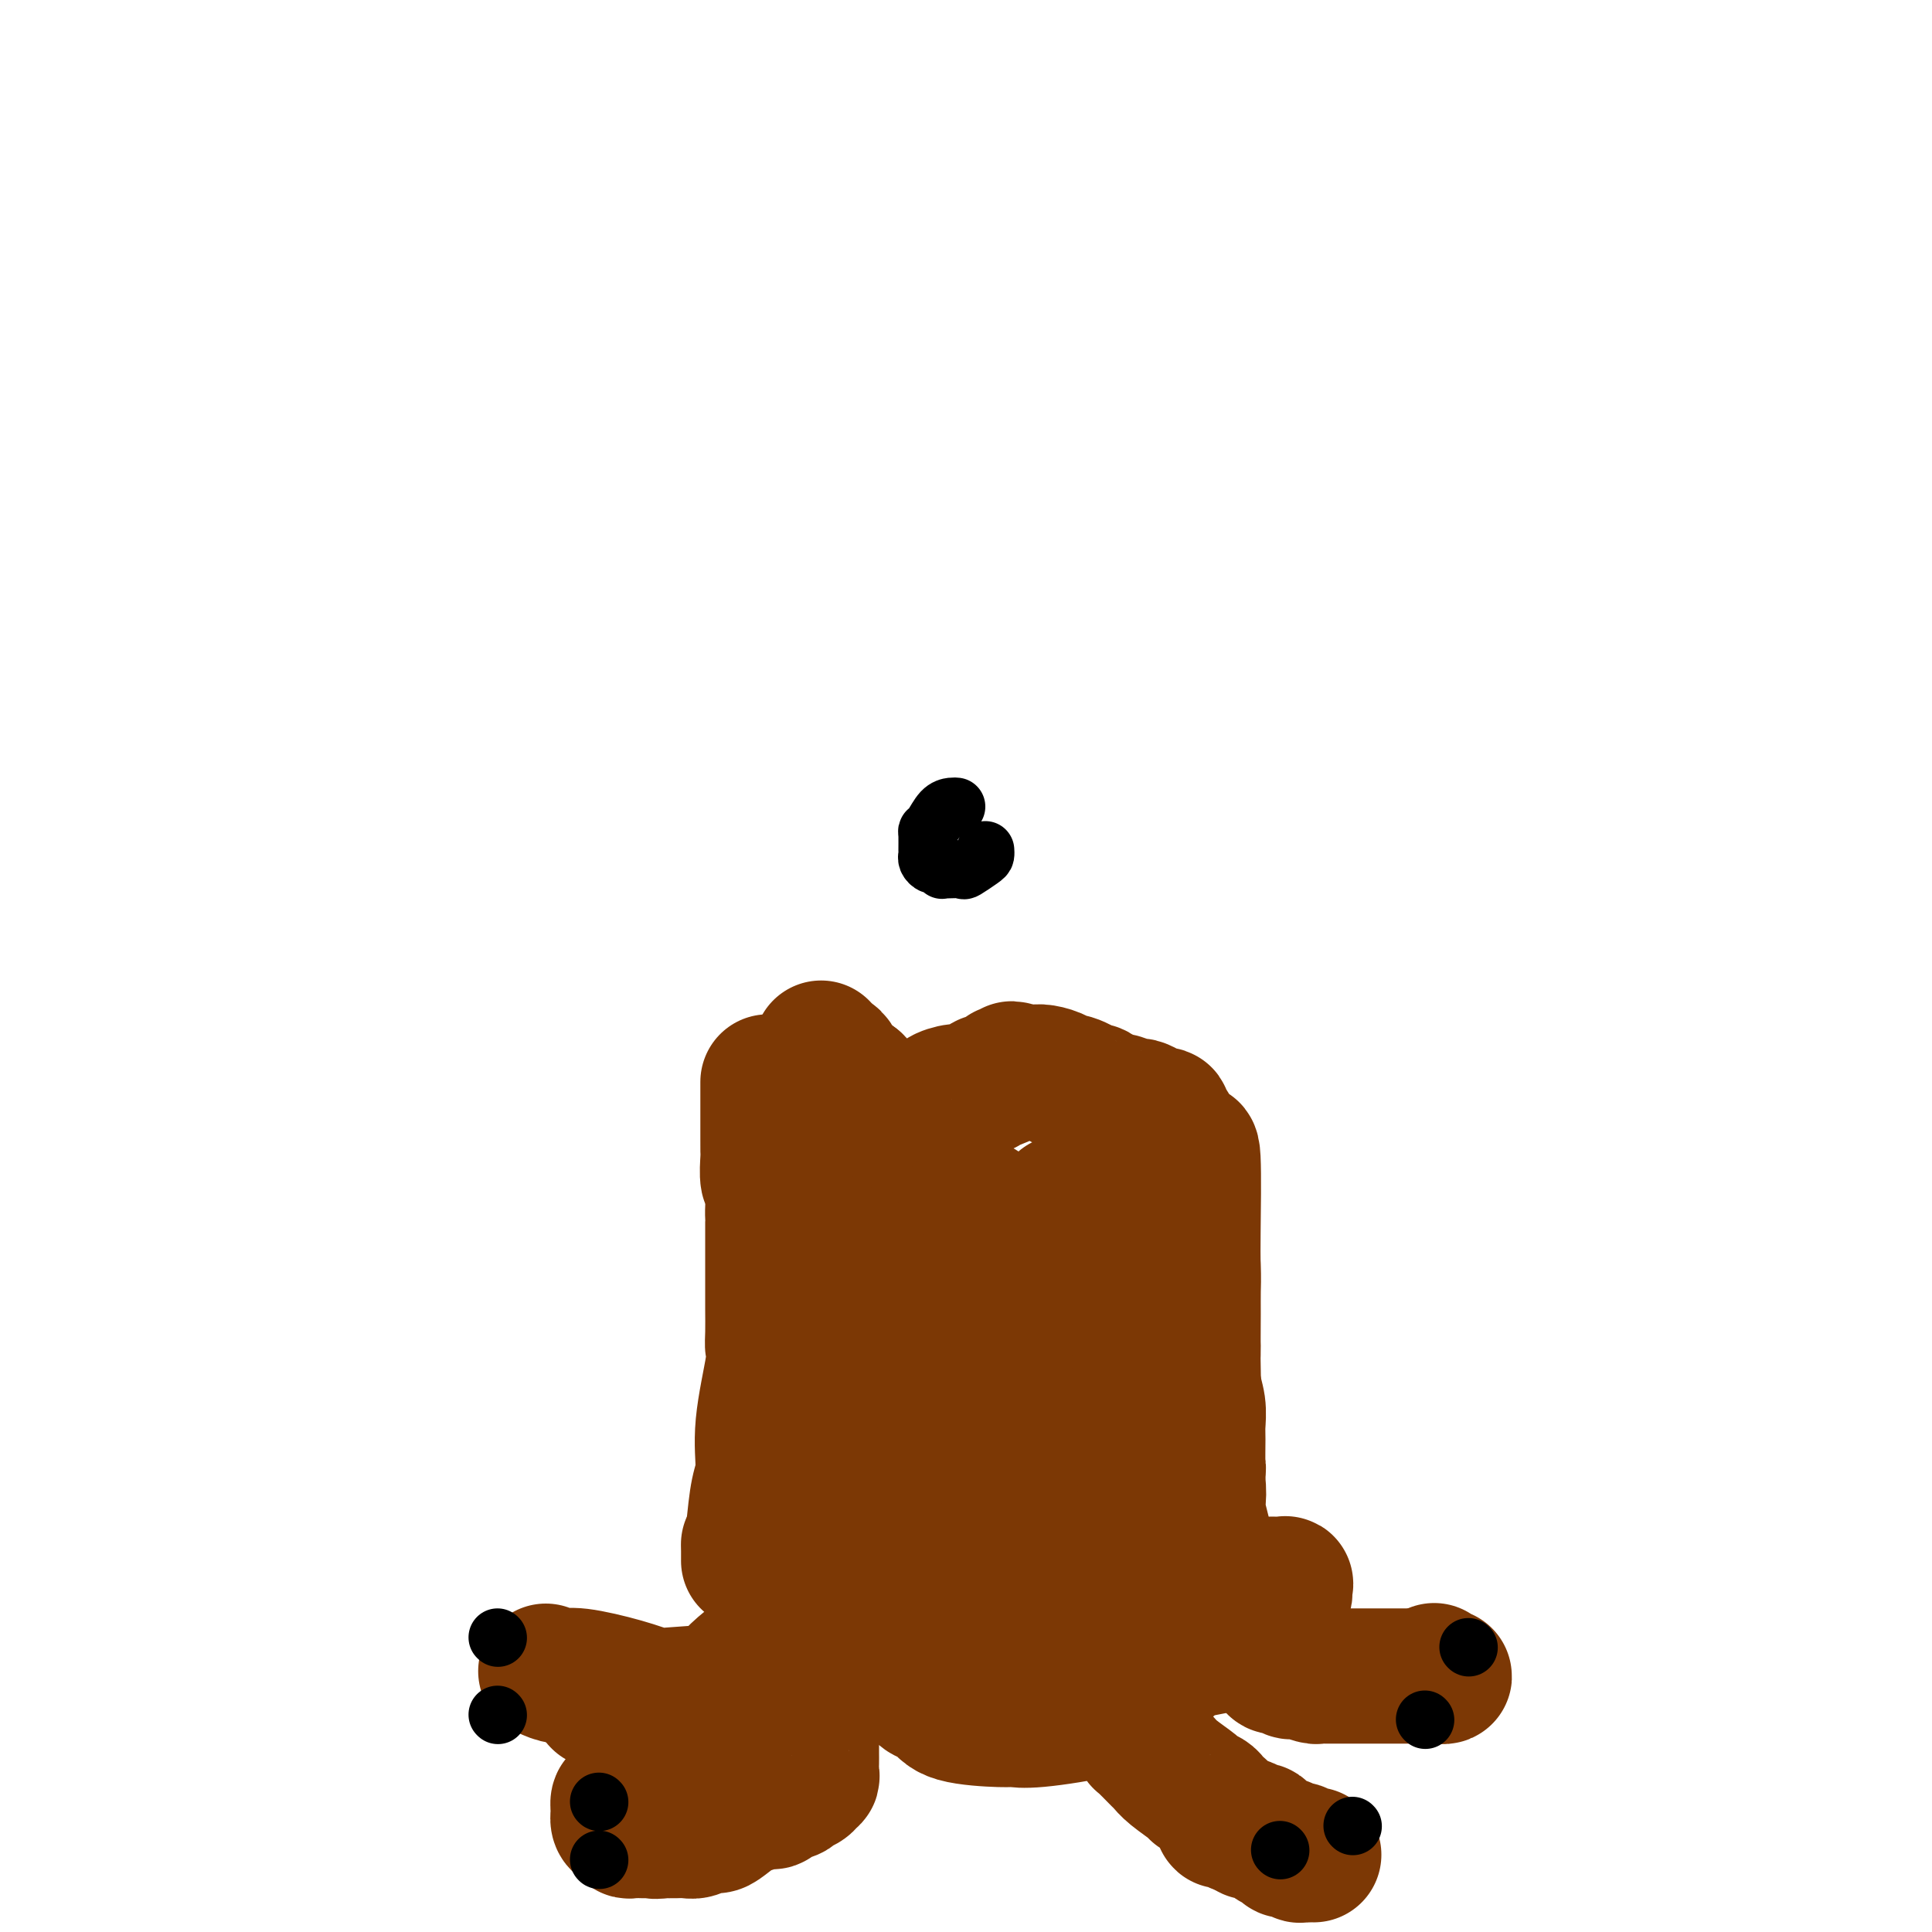 <svg viewBox='0 0 400 400' version='1.1' xmlns='http://www.w3.org/2000/svg' xmlns:xlink='http://www.w3.org/1999/xlink'><g fill='none' stroke='#7C3805' stroke-width='28' stroke-linecap='round' stroke-linejoin='round'><path d='M175,249c0.079,1.842 0.158,3.685 0,5c-0.158,1.315 -0.553,2.103 -1,5c-0.447,2.897 -0.947,7.902 -1,11c-0.053,3.098 0.340,4.289 0,8c-0.340,3.711 -1.412,9.940 -2,13c-0.588,3.060 -0.694,2.949 -1,6c-0.306,3.051 -0.814,9.265 -1,13c-0.186,3.735 -0.049,4.992 0,6c0.049,1.008 0.009,1.767 0,3c-0.009,1.233 0.012,2.941 0,4c-0.012,1.059 -0.056,1.471 0,2c0.056,0.529 0.211,1.176 0,2c-0.211,0.824 -0.789,1.825 -1,3c-0.211,1.175 -0.057,2.524 0,4c0.057,1.476 0.015,3.078 0,4c-0.015,0.922 -0.004,1.164 0,2c0.004,0.836 0.001,2.266 0,3c-0.001,0.734 -0.000,0.771 0,1c0.000,0.229 0.000,0.649 0,1c-0.000,0.351 -0.000,0.633 0,1c0.000,0.367 0.000,0.819 0,1c-0.000,0.181 -0.000,0.090 0,0'/><path d='M168,348c0.000,0.747 0.000,1.495 0,2c-0.000,0.505 -0.000,0.768 0,1c0.000,0.232 0.000,0.432 0,2c-0.000,1.568 -0.000,4.504 0,6c0.000,1.496 0.001,1.554 0,2c-0.001,0.446 -0.005,1.282 0,2c0.005,0.718 0.017,1.320 0,2c-0.017,0.680 -0.063,1.440 0,2c0.063,0.560 0.237,0.920 0,1c-0.237,0.080 -0.884,-0.119 -1,0c-0.116,0.119 0.298,0.556 0,1c-0.298,0.444 -1.308,0.893 -2,1c-0.692,0.107 -1.066,-0.130 -1,0c0.066,0.130 0.570,0.628 0,1c-0.570,0.372 -2.216,0.619 -3,1c-0.784,0.381 -0.707,0.897 -1,1c-0.293,0.103 -0.956,-0.207 -2,0c-1.044,0.207 -2.468,0.930 -3,1c-0.532,0.070 -0.173,-0.513 -1,0c-0.827,0.513 -2.841,2.123 -4,3c-1.159,0.877 -1.465,1.019 -2,1c-0.535,-0.019 -1.301,-0.201 -2,0c-0.699,0.201 -1.332,0.786 -2,1c-0.668,0.214 -1.372,0.058 -2,0c-0.628,-0.058 -1.179,-0.016 -2,0c-0.821,0.016 -1.910,0.008 -3,0'/><path d='M137,379c-2.135,0.309 -0.971,0.083 -1,0c-0.029,-0.083 -1.251,-0.021 -2,0c-0.749,0.021 -1.027,0.003 -1,0c0.027,-0.003 0.357,0.011 0,0c-0.357,-0.011 -1.402,-0.047 -2,0c-0.598,0.047 -0.749,0.177 -1,0c-0.251,-0.177 -0.600,-0.661 -1,-1c-0.400,-0.339 -0.849,-0.535 -1,-1c-0.151,-0.465 -0.002,-1.200 0,-2c0.002,-0.800 -0.143,-1.665 0,-2c0.143,-0.335 0.574,-0.141 1,0c0.426,0.141 0.845,0.230 1,0c0.155,-0.230 0.044,-0.780 0,-1c-0.044,-0.220 -0.022,-0.110 0,0'/><path d='M231,243c0.030,1.986 0.061,3.972 0,6c-0.061,2.028 -0.212,4.100 0,6c0.212,1.900 0.789,3.630 1,6c0.211,2.370 0.056,5.379 0,9c-0.056,3.621 -0.012,7.853 0,10c0.012,2.147 -0.007,2.209 0,5c0.007,2.791 0.041,8.311 0,11c-0.041,2.689 -0.155,2.545 0,3c0.155,0.455 0.580,1.507 1,4c0.420,2.493 0.834,6.427 1,8c0.166,1.573 0.083,0.787 0,0'/><path d='M228,334c1.303,1.542 2.606,3.084 3,4c0.394,0.916 -0.121,1.205 0,3c0.121,1.795 0.877,5.094 1,7c0.123,1.906 -0.387,2.417 0,3c0.387,0.583 1.669,1.239 2,2c0.331,0.761 -0.291,1.628 0,3c0.291,1.372 1.493,3.248 2,4c0.507,0.752 0.318,0.380 1,1c0.682,0.620 2.233,2.232 3,3c0.767,0.768 0.748,0.692 1,1c0.252,0.308 0.774,1.000 2,2c1.226,1.000 3.154,2.309 4,3c0.846,0.691 0.609,0.762 1,1c0.391,0.238 1.411,0.641 2,1c0.589,0.359 0.746,0.675 1,1c0.254,0.325 0.606,0.661 1,1c0.394,0.339 0.830,0.683 1,1c0.170,0.317 0.073,0.607 0,1c-0.073,0.393 -0.123,0.889 0,1c0.123,0.111 0.418,-0.162 1,0c0.582,0.162 1.452,0.761 2,1c0.548,0.239 0.774,0.120 1,0'/><path d='M257,378c3.363,2.716 1.272,0.508 1,0c-0.272,-0.508 1.276,0.686 2,1c0.724,0.314 0.624,-0.252 1,0c0.376,0.252 1.227,1.322 2,2c0.773,0.678 1.469,0.965 2,1c0.531,0.035 0.898,-0.183 1,0c0.102,0.183 -0.061,0.767 0,1c0.061,0.233 0.346,0.115 1,0c0.654,-0.115 1.677,-0.227 2,0c0.323,0.227 -0.053,0.793 0,1c0.053,0.207 0.536,0.056 1,0c0.464,-0.056 0.908,-0.015 1,0c0.092,0.015 -0.167,0.004 0,0c0.167,-0.004 0.762,-0.001 1,0c0.238,0.001 0.119,0.001 0,0'/><path d='M265,332c0.113,1.441 0.227,2.883 0,4c-0.227,1.117 -0.793,1.910 -1,2c-0.207,0.090 -0.055,-0.523 0,0c0.055,0.523 0.014,2.182 0,3c-0.014,0.818 -0.001,0.794 0,1c0.001,0.206 -0.011,0.643 0,1c0.011,0.357 0.044,0.635 0,1c-0.044,0.365 -0.166,0.816 0,1c0.166,0.184 0.620,0.101 1,0c0.380,-0.101 0.687,-0.219 1,0c0.313,0.219 0.634,0.777 1,1c0.366,0.223 0.779,0.112 1,0c0.221,-0.112 0.251,-0.226 1,0c0.749,0.226 2.217,0.793 3,1c0.783,0.207 0.880,0.056 1,0c0.120,-0.056 0.264,-0.015 1,0c0.736,0.015 2.066,0.004 3,0c0.934,-0.004 1.472,-0.001 2,0c0.528,0.001 1.044,0.000 2,0c0.956,-0.000 2.350,-0.000 3,0c0.650,0.000 0.556,0.000 2,0c1.444,-0.000 4.427,-0.000 6,0c1.573,0.000 1.735,0.000 2,0c0.265,-0.000 0.632,-0.000 1,0'/><path d='M295,347c4.938,0.159 3.285,0.056 3,0c-0.285,-0.056 0.800,-0.067 1,0c0.200,0.067 -0.485,0.210 -1,0c-0.515,-0.210 -0.862,-0.774 -1,-1c-0.138,-0.226 -0.069,-0.113 0,0'/><path d='M241,234c0.249,2.176 0.497,4.353 1,6c0.503,1.647 1.259,2.766 2,4c0.741,1.234 1.466,2.583 2,6c0.534,3.417 0.875,8.900 1,12c0.125,3.100 0.032,3.816 0,5c-0.032,1.184 -0.005,2.837 0,5c0.005,2.163 -0.013,4.838 0,6c0.013,1.162 0.056,0.811 0,2c-0.056,1.189 -0.211,3.916 0,6c0.211,2.084 0.790,3.523 1,5c0.210,1.477 0.053,2.990 0,4c-0.053,1.010 0.000,1.516 0,3c-0.000,1.484 -0.053,3.947 0,5c0.053,1.053 0.211,0.695 0,2c-0.211,1.305 -0.793,4.272 -1,6c-0.207,1.728 -0.040,2.217 0,3c0.040,0.783 -0.045,1.859 0,3c0.045,1.141 0.222,2.347 0,3c-0.222,0.653 -0.844,0.753 -1,1c-0.156,0.247 0.154,0.641 0,1c-0.154,0.359 -0.773,0.684 -1,1c-0.227,0.316 -0.061,0.624 0,1c0.061,0.376 0.017,0.822 0,1c-0.017,0.178 -0.009,0.089 0,0'/><path d='M245,325c-0.071,9.681 0.751,2.384 1,0c0.249,-2.384 -0.074,0.145 0,1c0.074,0.855 0.545,0.037 1,0c0.455,-0.037 0.895,0.707 1,1c0.105,0.293 -0.126,0.134 0,0c0.126,-0.134 0.609,-0.243 1,0c0.391,0.243 0.690,0.836 1,1c0.310,0.164 0.631,-0.103 1,0c0.369,0.103 0.785,0.577 1,0c0.215,-0.577 0.229,-2.204 0,-3c-0.229,-0.796 -0.701,-0.761 -1,-1c-0.299,-0.239 -0.424,-0.751 -1,-3c-0.576,-2.249 -1.605,-6.234 -2,-8c-0.395,-1.766 -0.158,-1.313 0,-2c0.158,-0.687 0.238,-2.514 0,-4c-0.238,-1.486 -0.795,-2.631 -1,-4c-0.205,-1.369 -0.059,-2.963 0,-4c0.059,-1.037 0.029,-1.519 0,-2'/><path d='M247,297c-0.774,-4.980 -0.207,-3.429 0,-5c0.207,-1.571 0.056,-6.262 0,-10c-0.056,-3.738 -0.018,-6.521 0,-10c0.018,-3.479 0.016,-7.653 0,-10c-0.016,-2.347 -0.045,-2.867 0,-7c0.045,-4.133 0.163,-11.880 0,-15c-0.163,-3.120 -0.608,-1.615 -1,-1c-0.392,0.615 -0.731,0.339 -1,0c-0.269,-0.339 -0.467,-0.741 -1,-2c-0.533,-1.259 -1.402,-3.373 -2,-4c-0.598,-0.627 -0.924,0.234 -1,0c-0.076,-0.234 0.098,-1.564 0,-2c-0.098,-0.436 -0.467,0.023 -1,0c-0.533,-0.023 -1.228,-0.529 -2,-1c-0.772,-0.471 -1.619,-0.909 -2,-1c-0.381,-0.091 -0.294,0.164 -1,0c-0.706,-0.164 -2.204,-0.748 -3,-1c-0.796,-0.252 -0.889,-0.170 -1,0c-0.111,0.170 -0.239,0.430 -1,0c-0.761,-0.430 -2.155,-1.550 -3,-2c-0.845,-0.450 -1.142,-0.228 -1,0c0.142,0.228 0.722,0.464 0,0c-0.722,-0.464 -2.746,-1.627 -4,-2c-1.254,-0.373 -1.739,0.044 -2,0c-0.261,-0.044 -0.297,-0.548 -1,-1c-0.703,-0.452 -2.074,-0.853 -3,-1c-0.926,-0.147 -1.407,-0.042 -2,0c-0.593,0.042 -1.296,0.021 -2,0'/><path d='M212,222c-4.509,-1.391 -1.781,-0.370 -1,0c0.781,0.370 -0.386,0.089 -1,0c-0.614,-0.089 -0.675,0.015 -1,0c-0.325,-0.015 -0.914,-0.149 -1,0c-0.086,0.149 0.332,0.579 0,1c-0.332,0.421 -1.413,0.831 -2,1c-0.587,0.169 -0.681,0.097 -1,0c-0.319,-0.097 -0.862,-0.218 -1,0c-0.138,0.218 0.130,0.776 0,1c-0.130,0.224 -0.659,0.115 -1,0c-0.341,-0.115 -0.493,-0.237 -1,0c-0.507,0.237 -1.367,0.834 -2,1c-0.633,0.166 -1.038,-0.097 -2,0c-0.962,0.097 -2.480,0.556 -3,1c-0.520,0.444 -0.042,0.874 0,1c0.042,0.126 -0.352,-0.054 -1,0c-0.648,0.054 -1.550,0.340 -2,1c-0.450,0.660 -0.449,1.694 -1,2c-0.551,0.306 -1.655,-0.116 -2,0c-0.345,0.116 0.068,0.769 0,1c-0.068,0.231 -0.617,0.041 -1,0c-0.383,-0.041 -0.600,0.068 -1,0c-0.400,-0.068 -0.982,-0.313 -1,0c-0.018,0.313 0.527,1.184 0,1c-0.527,-0.184 -2.127,-1.422 -3,-2c-0.873,-0.578 -1.017,-0.495 -1,-1c0.017,-0.505 0.197,-1.597 0,-2c-0.197,-0.403 -0.771,-0.115 -1,0c-0.229,0.115 -0.115,0.058 0,0'/><path d='M181,228c-1.012,-0.555 -1.041,0.058 -1,0c0.041,-0.058 0.151,-0.785 0,-1c-0.151,-0.215 -0.563,0.083 -1,0c-0.438,-0.083 -0.901,-0.548 -1,-1c-0.099,-0.452 0.166,-0.891 0,-1c-0.166,-0.109 -0.762,0.112 -1,0c-0.238,-0.112 -0.119,-0.556 0,-1'/><path d='M177,224c-1.249,-0.968 -2.372,-1.388 -3,-2c-0.628,-0.612 -0.760,-1.417 -1,-2c-0.240,-0.583 -0.586,-0.945 -1,-1c-0.414,-0.055 -0.895,0.195 -1,0c-0.105,-0.195 0.168,-0.836 0,-1c-0.168,-0.164 -0.776,0.148 -1,0c-0.224,-0.148 -0.064,-0.757 0,-1c0.064,-0.243 0.032,-0.122 0,0'/><path d='M159,224c0.000,0.020 0.000,0.039 0,1c-0.000,0.961 -0.000,2.863 0,4c0.000,1.137 0.000,1.510 0,2c-0.000,0.490 -0.001,1.098 0,2c0.001,0.902 0.004,2.098 0,3c-0.004,0.902 -0.015,1.509 0,2c0.015,0.491 0.057,0.867 0,2c-0.057,1.133 -0.211,3.023 0,4c0.211,0.977 0.789,1.042 1,2c0.211,0.958 0.057,2.809 0,4c-0.057,1.191 -0.015,1.722 0,2c0.015,0.278 0.004,0.303 0,1c-0.004,0.697 -0.001,2.066 0,3c0.001,0.934 0.000,1.434 0,2c-0.000,0.566 0.000,1.197 0,2c-0.000,0.803 -0.001,1.776 0,3c0.001,1.224 0.002,2.697 0,4c-0.002,1.303 -0.008,2.435 0,4c0.008,1.565 0.031,3.563 0,5c-0.031,1.437 -0.116,2.313 0,3c0.116,0.687 0.435,1.184 0,4c-0.435,2.816 -1.622,7.951 -2,12c-0.378,4.049 0.052,7.013 0,9c-0.052,1.987 -0.586,2.996 -1,5c-0.414,2.004 -0.707,5.002 -1,8'/><path d='M156,317c-0.845,5.911 -0.959,3.687 -1,3c-0.041,-0.687 -0.011,0.161 0,1c0.011,0.839 0.003,1.668 0,2c-0.003,0.332 -0.002,0.166 0,0'/><path d='M157,320c-0.107,1.029 -0.215,2.059 1,3c1.215,0.941 3.751,1.795 5,2c1.249,0.205 1.211,-0.237 1,0c-0.211,0.237 -0.593,1.155 0,2c0.593,0.845 2.163,1.617 3,2c0.837,0.383 0.943,0.376 1,1c0.057,0.624 0.067,1.879 1,3c0.933,1.121 2.791,2.107 4,3c1.209,0.893 1.770,1.692 2,2c0.230,0.308 0.130,0.125 1,1c0.870,0.875 2.711,2.808 4,4c1.289,1.192 2.025,1.643 2,2c-0.025,0.357 -0.811,0.622 0,1c0.811,0.378 3.218,0.871 4,1c0.782,0.129 -0.062,-0.106 0,0c0.062,0.106 1.031,0.553 2,1'/><path d='M188,348c5.322,4.708 3.126,2.476 3,2c-0.126,-0.476 1.816,0.802 3,2c1.184,1.198 1.609,2.315 4,3c2.391,0.685 6.748,0.937 9,1c2.252,0.063 2.401,-0.062 3,0c0.599,0.062 1.650,0.310 5,0c3.350,-0.310 9.000,-1.179 12,-2c3.000,-0.821 3.351,-1.595 4,-2c0.649,-0.405 1.595,-0.441 4,-2c2.405,-1.559 6.269,-4.639 8,-6c1.731,-1.361 1.330,-1.002 1,-1c-0.330,0.002 -0.589,-0.354 2,-1c2.589,-0.646 8.024,-1.581 10,-2c1.976,-0.419 0.491,-0.321 1,-1c0.509,-0.679 3.012,-2.133 4,-3c0.988,-0.867 0.461,-1.145 1,-2c0.539,-0.855 2.144,-2.285 3,-3c0.856,-0.715 0.963,-0.713 1,-1c0.037,-0.287 0.003,-0.861 0,-1c-0.003,-0.139 0.024,0.159 0,0c-0.024,-0.159 -0.097,-0.775 0,-1c0.097,-0.225 0.366,-0.060 0,0c-0.366,0.060 -1.368,0.016 -2,0c-0.632,-0.016 -0.895,-0.005 -1,0c-0.105,0.005 -0.053,0.002 0,0'/><path d='M220,249c0.004,1.762 0.009,3.525 0,5c-0.009,1.475 -0.031,2.664 0,6c0.031,3.336 0.115,8.819 0,12c-0.115,3.181 -0.431,4.059 0,8c0.431,3.941 1.607,10.947 2,14c0.393,3.053 0.003,2.155 0,4c-0.003,1.845 0.381,6.432 1,9c0.619,2.568 1.472,3.116 2,5c0.528,1.884 0.730,5.105 1,7c0.270,1.895 0.608,2.466 1,4c0.392,1.534 0.837,4.033 1,6c0.163,1.967 0.044,3.402 0,4c-0.044,0.598 -0.012,0.359 0,1c0.012,0.641 0.004,2.160 0,3c-0.004,0.840 -0.004,0.999 0,1c0.004,0.001 0.012,-0.157 0,0c-0.012,0.157 -0.044,0.630 0,1c0.044,0.370 0.166,0.638 0,1c-0.166,0.362 -0.619,0.818 -1,1c-0.381,0.182 -0.691,0.091 -1,0'/><path d='M226,341c-0.975,1.868 -2.412,0.537 -4,0c-1.588,-0.537 -3.327,-0.279 -4,0c-0.673,0.279 -0.282,0.579 -2,0c-1.718,-0.579 -5.547,-2.038 -8,-3c-2.453,-0.962 -3.530,-1.428 -4,-2c-0.470,-0.572 -0.332,-1.250 -1,-2c-0.668,-0.750 -2.141,-1.573 -3,-2c-0.859,-0.427 -1.103,-0.458 -2,-1c-0.897,-0.542 -2.446,-1.595 -3,-2c-0.554,-0.405 -0.113,-0.163 0,0c0.113,0.163 -0.103,0.246 -1,0c-0.897,-0.246 -2.474,-0.820 -3,-1c-0.526,-0.180 -0.001,0.033 0,0c0.001,-0.033 -0.522,-0.311 -1,-1c-0.478,-0.689 -0.910,-1.789 -1,-3c-0.090,-1.211 0.161,-2.533 0,-3c-0.161,-0.467 -0.736,-0.078 -1,-1c-0.264,-0.922 -0.219,-3.155 0,-5c0.219,-1.845 0.610,-3.303 1,-4c0.390,-0.697 0.777,-0.633 2,-2c1.223,-1.367 3.280,-4.167 4,-6c0.720,-1.833 0.102,-2.701 0,-3c-0.102,-0.299 0.312,-0.030 1,-2c0.688,-1.970 1.648,-6.177 2,-8c0.352,-1.823 0.095,-1.260 0,-2c-0.095,-0.740 -0.027,-2.783 0,-4c0.027,-1.217 0.014,-1.609 0,-2'/><path d='M198,282c0.690,-4.068 0.916,-3.737 1,-4c0.084,-0.263 0.026,-1.121 0,-2c-0.026,-0.879 -0.021,-1.780 0,-3c0.021,-1.220 0.058,-2.761 0,-4c-0.058,-1.239 -0.212,-2.178 0,-3c0.212,-0.822 0.789,-1.529 1,-2c0.211,-0.471 0.057,-0.708 0,-1c-0.057,-0.292 -0.015,-0.640 0,-1c0.015,-0.360 0.004,-0.731 0,-1c-0.004,-0.269 -0.001,-0.435 0,-1c0.001,-0.565 0.000,-1.527 0,-2c-0.000,-0.473 -0.000,-0.455 0,-1c0.000,-0.545 0.000,-1.653 0,-2c-0.000,-0.347 -0.000,0.065 0,0c0.000,-0.065 0.000,-0.609 0,-1c-0.000,-0.391 -0.001,-0.630 0,-1c0.001,-0.370 0.003,-0.870 0,-1c-0.003,-0.130 -0.012,0.109 0,0c0.012,-0.109 0.044,-0.567 0,-1c-0.044,-0.433 -0.166,-0.840 0,-1c0.166,-0.160 0.618,-0.072 1,0c0.382,0.072 0.694,0.127 1,0c0.306,-0.127 0.608,-0.436 1,0c0.392,0.436 0.875,1.617 1,2c0.125,0.383 -0.107,-0.034 0,0c0.107,0.034 0.554,0.517 1,1'/><path d='M205,253c0.668,0.337 -0.161,0.180 0,1c0.161,0.820 1.311,2.616 2,3c0.689,0.384 0.916,-0.643 1,3c0.084,3.643 0.026,11.957 0,17c-0.026,5.043 -0.021,6.816 0,8c0.021,1.184 0.057,1.780 0,5c-0.057,3.220 -0.209,9.063 0,12c0.209,2.937 0.778,2.966 1,4c0.222,1.034 0.098,3.072 0,5c-0.098,1.928 -0.170,3.745 0,7c0.170,3.255 0.580,7.947 1,10c0.420,2.053 0.848,1.466 1,2c0.152,0.534 0.027,2.187 0,3c-0.027,0.813 0.045,0.785 0,2c-0.045,1.215 -0.208,3.673 0,5c0.208,1.327 0.787,1.522 1,2c0.213,0.478 0.061,1.238 0,2c-0.061,0.762 -0.030,1.525 0,2c0.030,0.475 0.060,0.664 0,1c-0.060,0.336 -0.208,0.821 0,1c0.208,0.179 0.774,0.051 1,0c0.226,-0.051 0.113,-0.026 0,0'/><path d='M124,352c0.000,0.000 0.100,0.100 0.1,0.1'/><path d='M113,346c1.040,0.467 2.079,0.935 3,1c0.921,0.065 1.723,-0.272 4,0c2.277,0.272 6.028,1.154 9,2c2.972,0.846 5.165,1.657 6,2c0.835,0.343 0.311,0.219 3,0c2.689,-0.219 8.589,-0.535 11,-1c2.411,-0.465 1.332,-1.081 3,-3c1.668,-1.919 6.083,-5.141 9,-7c2.917,-1.859 4.337,-2.354 6,-3c1.663,-0.646 3.570,-1.441 4,-2c0.430,-0.559 -0.617,-0.882 0,-1c0.617,-0.118 2.897,-0.032 4,0c1.103,0.032 1.028,0.010 2,0c0.972,-0.010 2.992,-0.008 4,0c1.008,0.008 1.006,0.023 1,0c-0.006,-0.023 -0.016,-0.085 0,0c0.016,0.085 0.057,0.318 0,0c-0.057,-0.318 -0.211,-1.188 0,-2c0.211,-0.812 0.788,-1.565 1,-2c0.212,-0.435 0.061,-0.553 0,-1c-0.061,-0.447 -0.030,-1.224 0,-2'/><path d='M183,327c0.293,-1.249 0.027,-0.871 0,-1c-0.027,-0.129 0.185,-0.766 0,-1c-0.185,-0.234 -0.767,-0.067 -1,0c-0.233,0.067 -0.116,0.033 0,0'/></g>
<g fill='none' stroke='#000000' stroke-width='12' stroke-linecap='round' stroke-linejoin='round'><path d='M103,339c0.000,0.000 0.100,0.100 0.1,0.1'/><path d='M103,355c0.000,0.000 0.100,0.100 0.1,0.1'/><path d='M124,373c0.000,0.000 0.100,0.100 0.1,0.1'/><path d='M124,385c0.000,0.000 0.100,0.100 0.1,0.1'/><path d='M265,383c0.000,0.000 0.100,0.100 0.1,0.1'/><path d='M280,378c0.000,0.000 0.100,0.100 0.1,0.1'/><path d='M295,356c0.000,0.000 0.100,0.100 0.1,0.1'/><path d='M304,341c0.000,0.000 0.100,0.100 0.1,0.1'/><path d='M198,167c-0.249,-0.030 -0.497,-0.060 -1,0c-0.503,0.060 -1.259,0.209 -2,1c-0.741,0.791 -1.466,2.225 -2,3c-0.534,0.775 -0.876,0.890 -1,1c-0.124,0.110 -0.030,0.216 0,1c0.030,0.784 -0.003,2.248 0,3c0.003,0.752 0.043,0.794 0,1c-0.043,0.206 -0.169,0.577 0,1c0.169,0.423 0.635,0.898 1,1c0.365,0.102 0.631,-0.169 1,0c0.369,0.169 0.842,0.779 1,1c0.158,0.221 0.000,0.052 0,0c-0.000,-0.052 0.158,0.011 1,0c0.842,-0.011 2.369,-0.097 3,0c0.631,0.097 0.365,0.376 1,0c0.635,-0.376 2.171,-1.409 3,-2c0.829,-0.591 0.951,-0.740 1,-1c0.049,-0.260 0.024,-0.630 0,-1'/></g>
</svg>